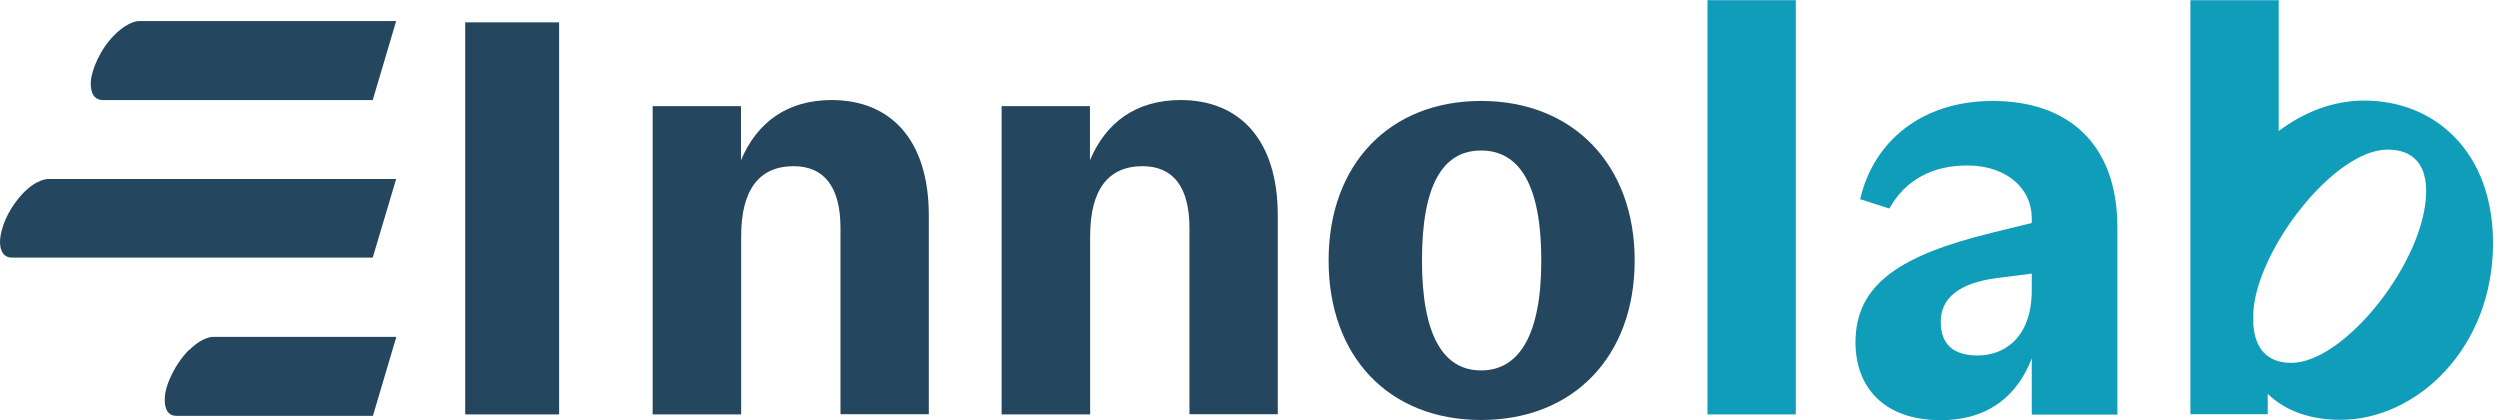 <?xml version="1.0" encoding="UTF-8"?>
<svg width="238px" height="40px" viewBox="0 0 238 40" version="1.1" xmlns="http://www.w3.org/2000/svg" xmlns:xlink="http://www.w3.org/1999/xlink">
    <title>Innolab RVB</title>
    <g id="Look-&amp;-Feel" stroke="none" stroke-width="1" fill="none" fill-rule="evenodd">
        <g id="Innolab_CCM" transform="translate(-835, -474)" fill-rule="nonzero">
            <g id="Undo" transform="translate(0, 145)">
                <g id="Innolab-RVB" transform="translate(835, 329)">
                    <g id="Group" transform="translate(44.287, 2.128)" fill="#25465F">
                        <polygon id="Path" points="8.94 1.21929255e-14 8.94 37.323 0 37.323 0 0 8.94 0"></polygon>
                        <path d="M26.255,37.323 L17.846,37.323 L17.846,7.979 L26.255,7.979 L26.255,13.127 C27.782,9.507 30.665,7.396 34.886,7.396 C40.463,7.396 44.136,11.137 44.136,18.378 L44.136,37.306 L35.727,37.306 L35.727,19.58 C35.727,15.633 34.148,13.694 31.266,13.694 C28.005,13.694 26.272,15.907 26.272,20.369 L26.272,37.306 L26.255,37.323 Z" id="Path"></path>
                        <path d="M59.477,37.323 L51.068,37.323 L51.068,7.979 L59.477,7.979 L59.477,13.127 C61.004,9.507 63.887,7.396 68.108,7.396 C73.685,7.396 77.357,11.137 77.357,18.378 L77.357,37.306 L68.949,37.306 L68.949,19.58 C68.949,15.633 67.37,13.694 64.487,13.694 C61.227,13.694 59.494,15.907 59.494,20.369 L59.494,37.306 L59.477,37.323 Z" id="Path"></path>
                        <path d="M82.196,22.668 C82.196,13.522 87.979,7.482 96.714,7.482 C105.448,7.482 111.334,13.522 111.334,22.668 C111.334,31.815 105.5,37.855 96.714,37.855 C87.928,37.855 82.196,31.815 82.196,22.668 L82.196,22.668 Z M102.445,22.668 C102.445,15.513 100.386,12.201 96.714,12.201 C93.042,12.201 91.085,15.513 91.085,22.668 C91.085,29.824 93.127,33.136 96.714,33.136 C100.3,33.136 102.445,29.824 102.445,22.668 L102.445,22.668 Z" id="Shape"></path>
                    </g>
                    <g id="Group" transform="translate(0, 2.007)" fill="#25465F">
                        <path d="M9.795,7.517 L35.484,7.517 L37.714,0.001 L13.227,0.001 C13.227,0.001 12.3,-0.068 10.893,1.322 C9.503,2.712 8.697,4.72 8.645,5.783 C8.594,6.847 8.971,7.517 9.795,7.517" id="Path"></path>
                        <path d="M2.021,16.577 C0.58,18.207 0.1,19.82 0.014,20.747 C-0.072,21.656 0.237,22.514 1.112,22.514 L35.484,22.514 L37.714,15.033 L4.647,15.033 C4.647,15.033 3.48,14.947 2.021,16.577" id="Path"></path>
                        <path d="M17.997,31.3 C16.659,32.639 15.887,34.475 15.75,35.35 C15.595,36.225 15.629,37.581 16.796,37.581 L35.501,37.581 L37.731,30.065 L20.314,30.065 C20.314,30.065 19.353,29.979 18.015,31.318" id="Path"></path>
                    </g>
                    <g id="Group" transform="translate(162.554, 0)" fill="#109DB9">
                        <polygon id="Path" points="0 39.451 0 0.017 8.408 0.017 8.408 39.451"></polygon>
                        <path d="M39.022,21.639 L39.022,39.468 L30.871,39.468 L30.871,34.114 C29.601,37.426 26.976,40 22.188,40 C16.885,40 14.088,36.946 14.088,32.587 C14.088,27.01 18.447,24.281 27.027,22.171 L30.871,21.227 L30.871,20.746 C30.871,18.018 28.554,15.753 24.728,15.753 C21.364,15.753 18.79,17.177 17.314,19.854 L14.535,18.962 C15.804,13.436 20.42,9.61 27.147,9.61 C34.303,9.61 39.022,13.659 39.022,21.656 L39.022,21.639 Z M25.723,33.84 C28.245,33.84 30.871,32.158 30.871,27.628 L30.871,26.049 L27.508,26.478 C23.887,26.958 22.205,28.417 22.205,30.631 C22.205,32.844 23.475,33.84 25.723,33.84 Z" id="Shape"></path>
                        <path d="M45.972,0.017 L54.38,0.017 L54.38,12.475 C56.748,10.691 59.528,9.575 62.531,9.575 C69.206,9.575 74.783,14.414 74.783,23.149 C74.783,33.187 67.473,39.966 60.266,39.966 C57.383,39.966 55.015,39.125 53.333,37.495 L53.333,39.434 L45.972,39.434 L45.972,0 L45.972,0.017 Z M51.961,29.773 L51.961,30.871 C52.115,33.187 53.282,34.543 55.581,34.543 C60.678,34.543 68.417,24.762 68.417,18.19 C68.417,15.873 67.37,14.243 64.745,14.243 C59.648,14.243 52.287,23.767 51.961,29.755 L51.961,29.773 Z" id="Shape"></path>
                    </g>
                </g>
            </g>
        </g>
    </g>
</svg>